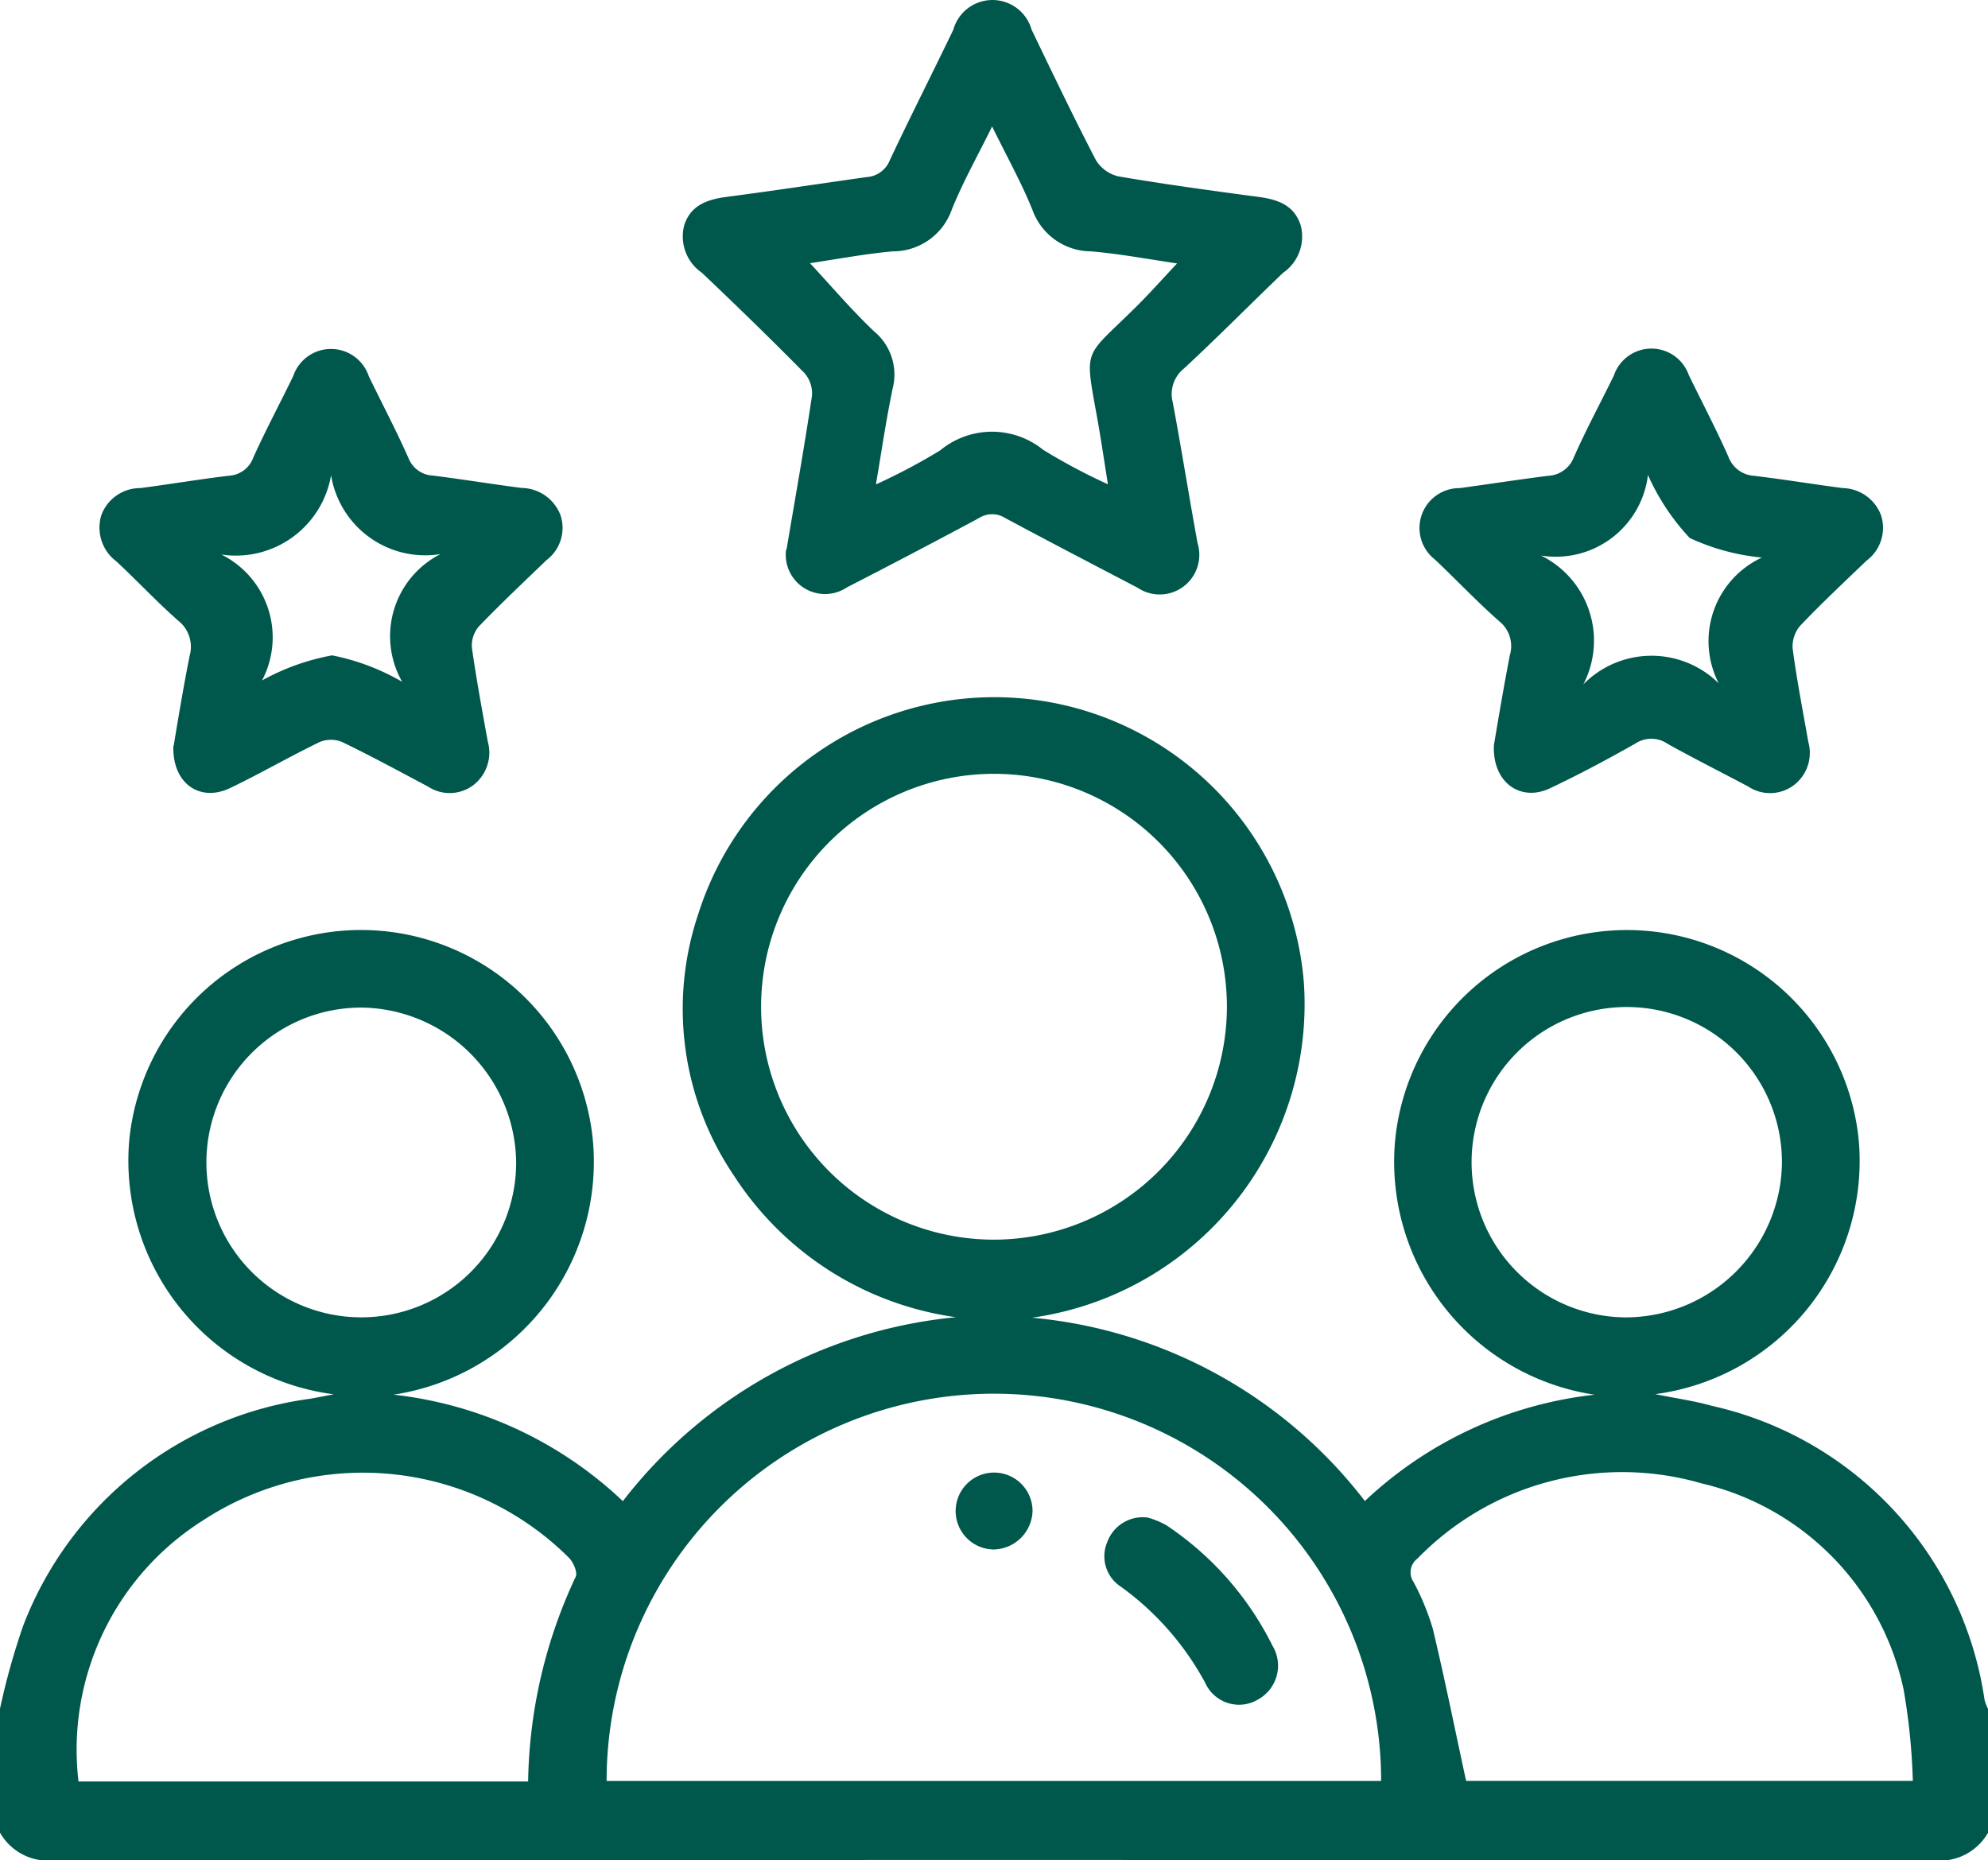 <svg xmlns="http://www.w3.org/2000/svg" xmlns:xlink="http://www.w3.org/1999/xlink" width="45.144" height="42.24" viewBox="0 0 45.144 42.24">
  <defs>
    <clipPath id="clip-path">
      <rect id="Rectangle_7789" data-name="Rectangle 7789" width="45.144" height="42.24" fill="#00584c"/>
    </clipPath>
  </defs>
  <g id="Group_15510" data-name="Group 15510" clip-path="url(#clip-path)">
    <path id="Path_10032" data-name="Path 10032" d="M0,202.42a15.926,15.926,0,0,1,.529-1.89,8.137,8.137,0,0,1,6.519-5.148c.138-.024.275-.052.532-.1a5.35,5.35,0,0,1-4.646-5.757,5.289,5.289,0,0,1,10.526-.042,5.347,5.347,0,0,1-4.524,5.807,9.005,9.005,0,0,1,5.208,2.418,10.853,10.853,0,0,1,7.564-4.177,7.174,7.174,0,0,1-5.044-3.219,6.747,6.747,0,0,1-.808-5.935,7.052,7.052,0,0,1,13.752,1.549,7.19,7.19,0,0,1-6.171,7.616,10.759,10.759,0,0,1,7.557,4.163,9.051,9.051,0,0,1,5.214-2.414,5.348,5.348,0,0,1-4.524-5.807,5.289,5.289,0,0,1,10.526.042,5.342,5.342,0,0,1-4.621,5.752c.491.1.894.155,1.282.265a8.026,8.026,0,0,1,6.195,6.68,1.081,1.081,0,0,0,.078.2v2.816a1.26,1.26,0,0,1-1.248.624q-21.324-.014-42.648,0A1.26,1.26,0,0,1,0,205.236V202.42m13.775,1.642H31.363a8.794,8.794,0,0,0-17.588,0m14.086-17.57a5.289,5.289,0,1,0-5.3,5.278,5.3,5.3,0,0,0,5.3-5.278M11.993,204.074a11.3,11.3,0,0,1,1.08-4.649c.047-.1-.052-.326-.15-.428a6.63,6.63,0,0,0-8.324-.845,6.156,6.156,0,0,0-2.816,5.922Zm21.3-.013H43.437a14.406,14.406,0,0,0-.21-2.078,6.113,6.113,0,0,0-4.59-4.679,6.48,6.48,0,0,0-6.449,1.708.391.391,0,0,0-.087.535,5.645,5.645,0,0,1,.434,1.053c.271,1.132.5,2.275.758,3.461M8.2,186.5a3.517,3.517,0,1,0,3.521,3.542A3.554,3.554,0,0,0,8.2,186.5m32.265,3.535a3.524,3.524,0,1,0-3.564,3.5,3.555,3.555,0,0,0,3.564-3.5" transform="translate(0 -163.62)" fill="#00584c"/>
    <path id="Path_10033" data-name="Path 10033" d="M178.115,12.483c.189-1.12.4-2.3.578-3.49a.7.7,0,0,0-.17-.52c-.762-.774-1.542-1.53-2.329-2.278a1,1,0,0,1-.4-1.084c.147-.451.524-.582.961-.639,1.062-.139,2.121-.3,3.182-.45a.606.606,0,0,0,.524-.383c.468-.994.966-1.973,1.442-2.963a.923.923,0,0,1,1.778,0c.477.989.95,1.981,1.457,2.955a.815.815,0,0,0,.514.375c1.056.18,2.118.325,3.18.466.435.058.808.183.958.641a1,1,0,0,1-.4,1.084c-.752.721-1.484,1.463-2.249,2.172a.742.742,0,0,0-.255.768c.2,1.065.369,2.136.564,3.2a.9.9,0,0,1-1.366,1.008c-1-.523-2-1.042-3-1.579a.557.557,0,0,0-.6,0q-1.491.8-3,1.575a.892.892,0,0,1-1.378-.863m2.04-1.477a13.662,13.662,0,0,0,1.459-.773,1.847,1.847,0,0,1,2.341-.011,13.529,13.529,0,0,0,1.468.781c-.085-.53-.149-.975-.228-1.417-.308-1.733-.345-1.409.868-2.613.314-.311.607-.642.93-.985-.672-.1-1.307-.218-1.948-.274a1.422,1.422,0,0,1-1.338-.947c-.254-.626-.586-1.22-.914-1.889-.336.684-.67,1.272-.918,1.894a1.415,1.415,0,0,1-1.34.942c-.644.058-1.283.181-1.878.268.491.528.946,1.065,1.453,1.546a1.274,1.274,0,0,1,.425,1.3c-.147.7-.248,1.405-.381,2.181" transform="translate(-160.255 -0.001)" fill="#00584c"/>
    <path id="Path_10034" data-name="Path 10034" d="M27.276,98.84c.1-.6.219-1.32.362-2.038A.756.756,0,0,0,27.377,96c-.485-.426-.925-.9-1.4-1.342a.958.958,0,0,1-.341-1.06.942.942,0,0,1,.887-.607c.669-.088,1.336-.2,2.005-.28a.627.627,0,0,0,.555-.41c.282-.627.608-1.234.908-1.854a.905.905,0,0,1,1.716.005c.3.62.622,1.229.9,1.856a.628.628,0,0,0,.559.4c.67.084,1.336.193,2.006.28a.961.961,0,0,1,.886.613.914.914,0,0,1-.314,1.024c-.518.5-1.042.992-1.54,1.51a.665.665,0,0,0-.155.487c.1.71.232,1.416.359,2.122a.932.932,0,0,1-.321.988.893.893,0,0,1-1.033.039c-.648-.344-1.292-.695-1.952-1.013a.667.667,0,0,0-.511,0c-.686.332-1.347.716-2.034,1.045s-1.317-.105-1.288-.959M28.358,94.5a2.1,2.1,0,0,1,.924,2.86,5.2,5.2,0,0,1,1.592-.57,5.137,5.137,0,0,1,1.59.6,2.092,2.092,0,0,1,.871-2.9A2.166,2.166,0,0,1,30.85,92.7,2.195,2.195,0,0,1,28.358,94.5" transform="translate(-23.332 -81.908)" fill="#00584c"/>
    <path id="Path_10035" data-name="Path 10035" d="M367.274,98.821c.1-.6.222-1.321.361-2.04a.723.723,0,0,0-.242-.772c-.506-.445-.97-.938-1.459-1.4a.906.906,0,0,1,.561-1.622c.669-.09,1.336-.195,2.006-.279a.659.659,0,0,0,.59-.428c.278-.629.607-1.235.908-1.854a.9.9,0,0,1,1.7-.006c.3.618.622,1.229.9,1.856a.664.664,0,0,0,.586.432c.67.081,1.337.19,2.006.278a.951.951,0,0,1,.876.626.929.929,0,0,1-.331,1.021c-.508.488-1.023.969-1.508,1.479a.719.719,0,0,0-.171.522c.095.711.232,1.416.357,2.122a.922.922,0,0,1-.337.982.9.9,0,0,1-1.035.022c-.609-.323-1.225-.632-1.827-.967a.65.65,0,0,0-.722-.01c-.637.362-1.285.707-1.948,1.021s-1.309-.126-1.272-.981m5.107-1.4a2.093,2.093,0,0,1,.978-2.859,5.018,5.018,0,0,1-1.638-.444,5.176,5.176,0,0,1-.949-1.431,2.107,2.107,0,0,1-2.429,1.829,2.155,2.155,0,0,1,.962,2.925,2.171,2.171,0,0,1,3.076-.021" transform="translate(-333.349 -81.903)" fill="#00584c"/>
    <path id="Path_10036" data-name="Path 10036" d="M285.442,390.825a1.881,1.881,0,0,1,.429.177,7.066,7.066,0,0,1,2.407,2.734.876.876,0,0,1-.325,1.219.841.841,0,0,1-1.2-.371,6.477,6.477,0,0,0-1.919-2.189.823.823,0,0,1-.308-1.013.858.858,0,0,1,.914-.557" transform="translate(-259.382 -356.365)" fill="#00584c"/>
    <path id="Path_10037" data-name="Path 10037" d="M246.943,380.992a.873.873,0,1,1,.886-.861.9.9,0,0,1-.886.861" transform="translate(-224.382 -345.807)" fill="#00584c"/>
  </g>
</svg>
